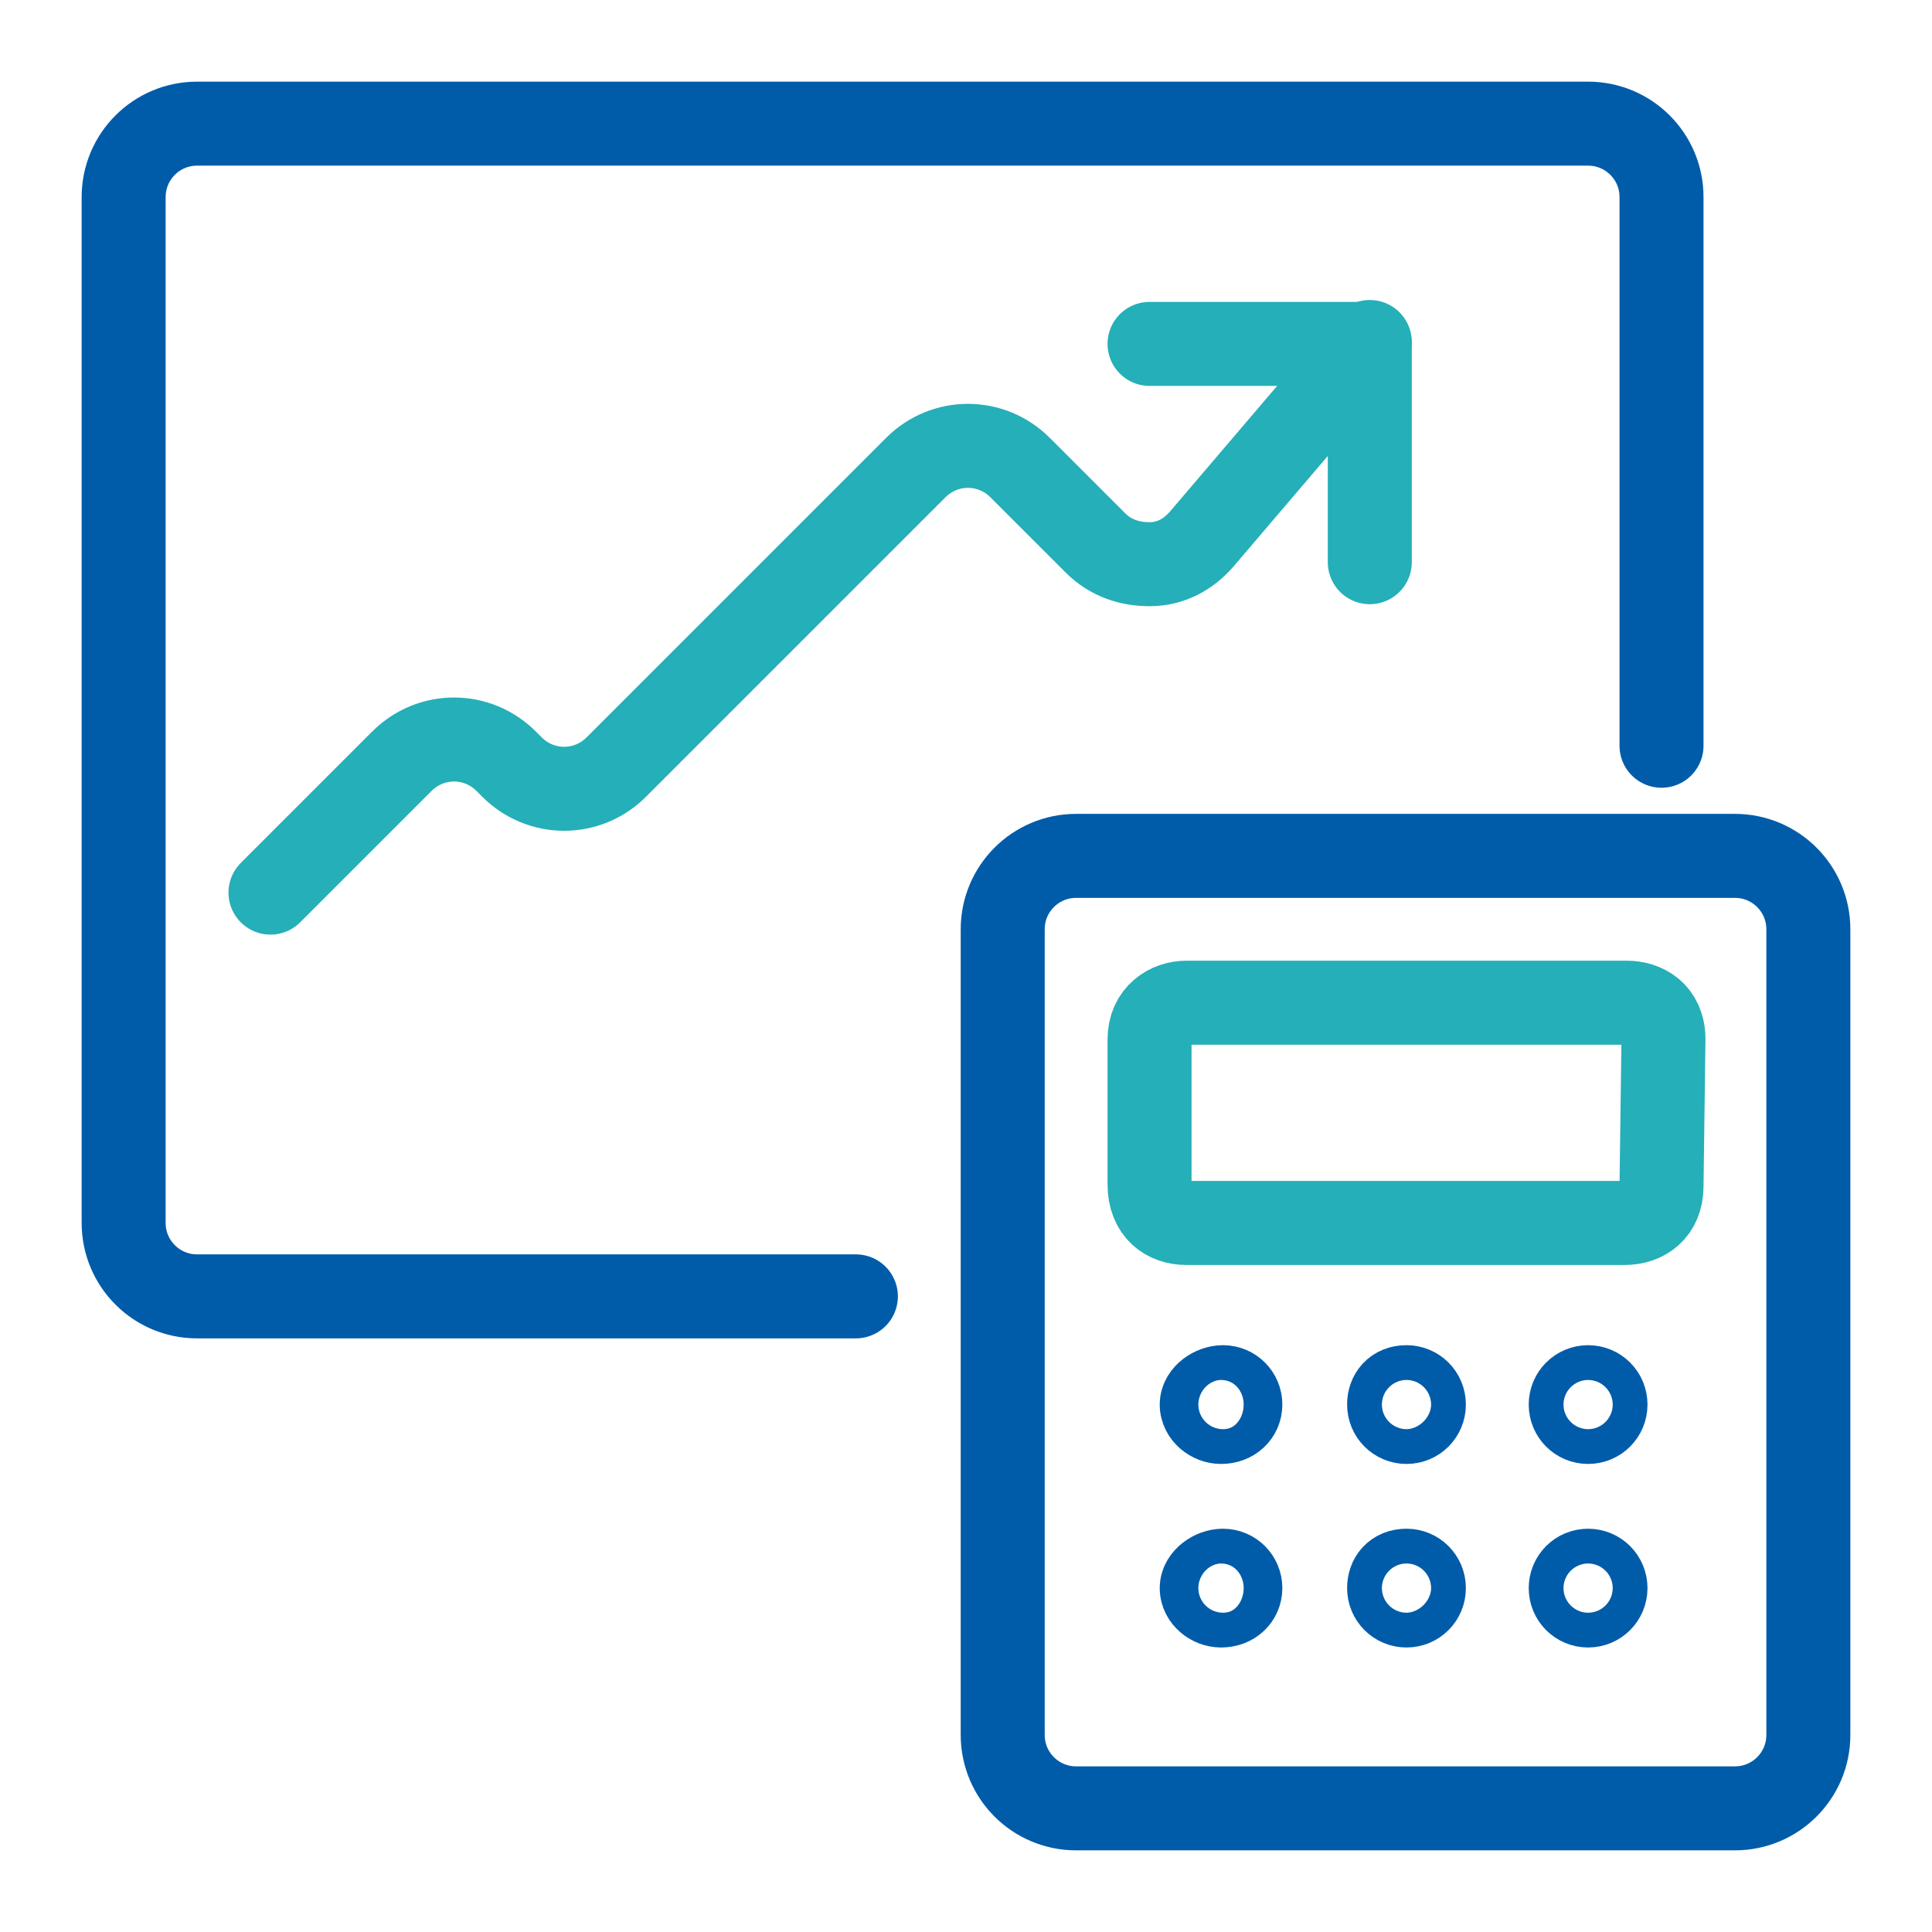 <svg width="46" height="46" viewBox="0 0 46 46" fill="none" xmlns="http://www.w3.org/2000/svg">
<path d="M20.378 30.866H4.692C3.726 30.866 2.944 30.084 2.944 29.118V4.692C2.944 3.726 3.726 2.944 4.692 2.944H37.812C38.778 2.944 39.56 3.726 39.56 4.692V17.756" stroke="#005CA9" stroke-width="2" stroke-miterlimit="10" stroke-linecap="round" stroke-linejoin="round"/>
<path d="M6.44 21.253L9.568 18.125C10.258 17.435 11.362 17.435 12.052 18.125L12.19 18.263C12.88 18.953 13.984 18.953 14.674 18.263L21.804 11.133C22.494 10.443 23.598 10.443 24.288 11.133L26.082 12.927C26.45 13.295 26.91 13.433 27.37 13.433C27.876 13.433 28.29 13.203 28.612 12.835L32.614 8.143" stroke="#25AFB8" stroke-width="2" stroke-miterlimit="10" stroke-linecap="round" stroke-linejoin="round"/>
<path d="M27.37 8.188H32.614V13.386" stroke="#25AFB8" stroke-width="2" stroke-miterlimit="10" stroke-linecap="round" stroke-linejoin="round"/>
<path d="M29.118 33.028C29.348 33.028 29.532 33.212 29.532 33.442C29.532 33.672 29.348 33.856 29.072 33.856C28.842 33.856 28.612 33.672 28.612 33.442C28.612 33.212 28.888 33.028 29.118 33.028Z" stroke="#005CA9" stroke-width="2" stroke-miterlimit="10" stroke-linecap="round" stroke-linejoin="round"/>
<path d="M29.118 37.398C29.348 37.398 29.532 37.582 29.532 37.812C29.532 38.042 29.348 38.226 29.072 38.226C28.842 38.226 28.612 38.042 28.612 37.812C28.612 37.582 28.888 37.398 29.118 37.398Z" stroke="#005CA9" stroke-width="2" stroke-miterlimit="10" stroke-linecap="round" stroke-linejoin="round"/>
<path d="M33.488 33.028C33.718 33.028 33.902 33.212 33.902 33.442C33.902 33.672 33.718 33.856 33.488 33.856C33.258 33.856 33.074 33.672 33.074 33.442C33.074 33.212 33.212 33.028 33.488 33.028Z" stroke="#005CA9" stroke-width="2" stroke-miterlimit="10" stroke-linecap="round" stroke-linejoin="round"/>
<path d="M37.812 33.028C38.042 33.028 38.226 33.212 38.226 33.442C38.226 33.672 38.042 33.856 37.812 33.856C37.582 33.856 37.398 33.672 37.398 33.442C37.398 33.212 37.582 33.028 37.812 33.028Z" stroke="#005CA9" stroke-width="2" stroke-miterlimit="10" stroke-linecap="round" stroke-linejoin="round"/>
<path d="M33.488 37.398C33.718 37.398 33.902 37.582 33.902 37.812C33.902 38.042 33.718 38.226 33.488 38.226C33.258 38.226 33.074 38.042 33.074 37.812C33.074 37.582 33.212 37.398 33.488 37.398Z" stroke="#005CA9" stroke-width="2" stroke-miterlimit="10" stroke-linecap="round" stroke-linejoin="round"/>
<path d="M37.812 37.398C38.042 37.398 38.226 37.582 38.226 37.812C38.226 38.042 38.042 38.226 37.812 38.226C37.582 38.226 37.398 38.042 37.398 37.812C37.398 37.582 37.582 37.398 37.812 37.398Z" stroke="#005CA9" stroke-width="2" stroke-miterlimit="10" stroke-linecap="round" stroke-linejoin="round"/>
<path d="M39.56 28.244C39.56 28.842 39.146 29.118 38.686 29.118H28.244C27.784 29.118 27.37 28.842 27.37 28.198V24.748C27.37 24.15 27.83 23.874 28.244 23.874H38.732C39.146 23.874 39.606 24.104 39.606 24.748L39.56 28.244Z" stroke="#25AFB8" stroke-width="2" stroke-miterlimit="10" stroke-linecap="round" stroke-linejoin="round"/>
<path d="M43.056 41.308C43.056 42.274 42.274 43.056 41.308 43.056H25.622C24.656 43.056 23.874 42.274 23.874 41.308V22.126C23.874 21.16 24.656 20.378 25.622 20.378H41.308C42.274 20.378 43.056 21.16 43.056 22.126V41.308Z" stroke="#005CA9" stroke-width="2" stroke-miterlimit="10" stroke-linecap="round" stroke-linejoin="round"/>
</svg>
